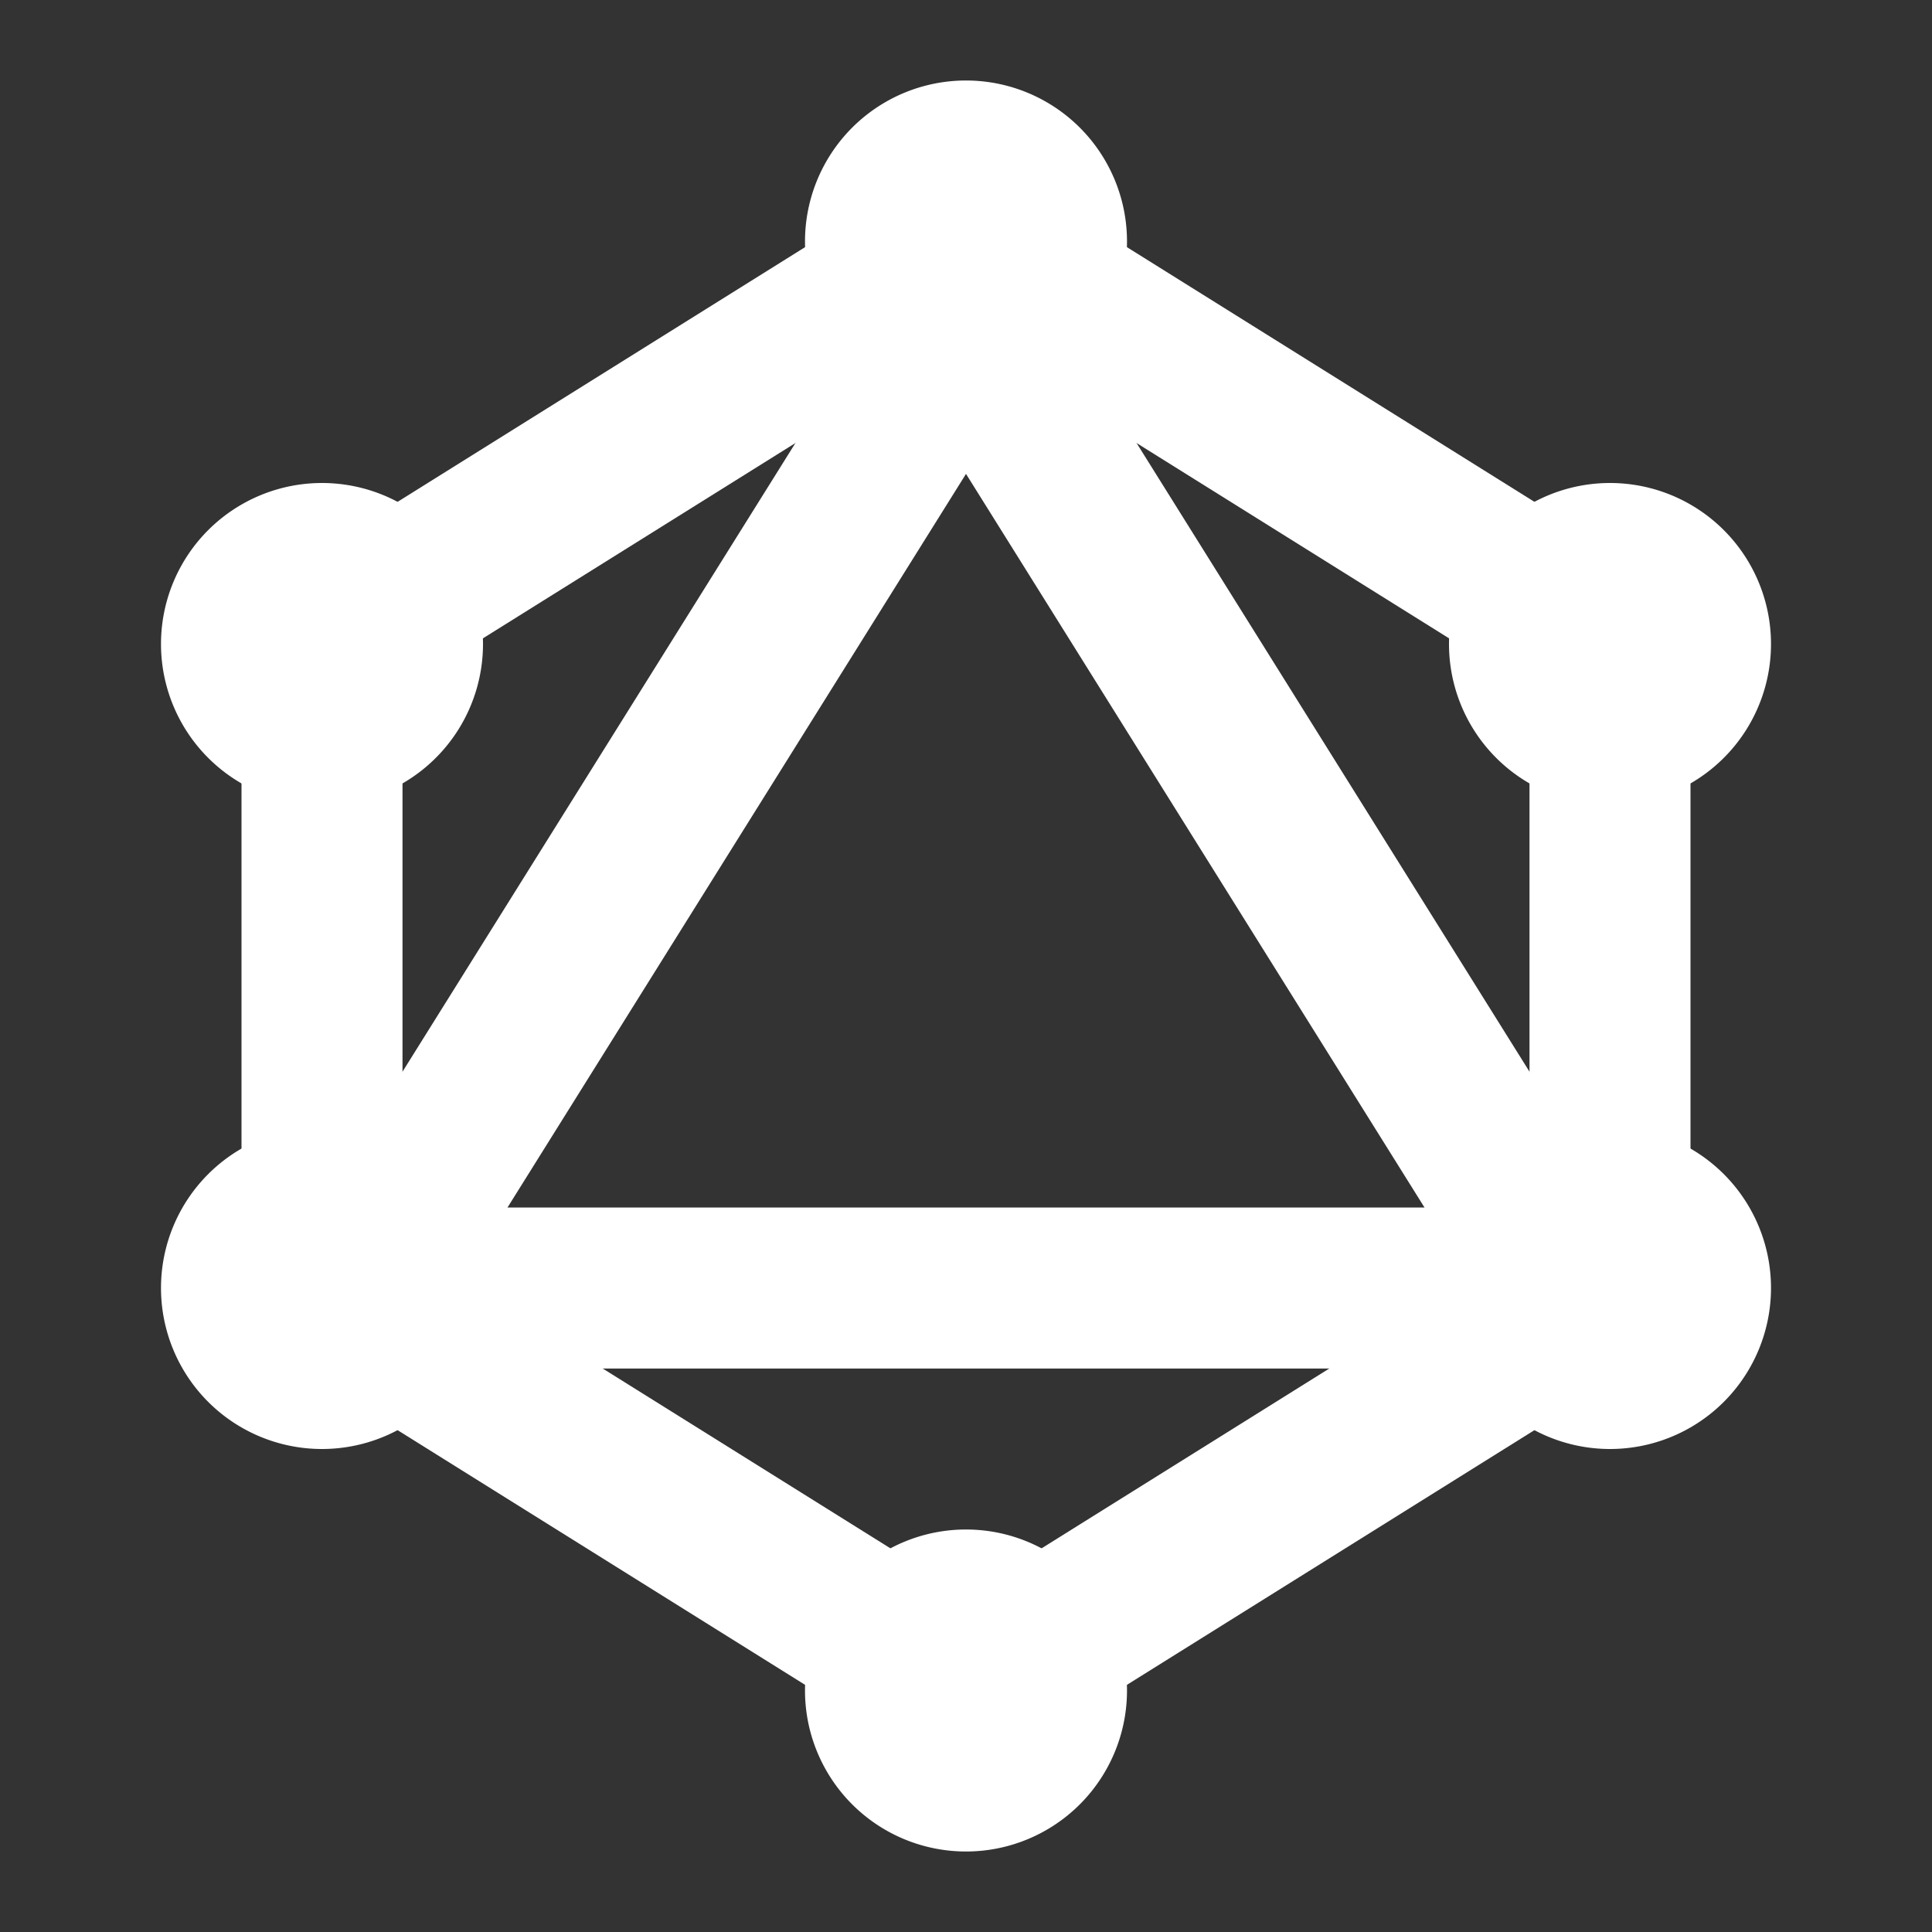<svg  xmlns="http://www.w3.org/2000/svg"  width="24"  height="24"  viewBox="0 0 24 24"  fill="none"  stroke="#fff"  stroke-width="2"  stroke-linecap="round"  stroke-linejoin="round"  class="icon icon-tabler icons-tabler-outline icon-tabler-brand-graphql"><rect x="0" y="0" width="24" height="24" fill="#333333" stroke="none"/><path stroke="none" d="M0 0h24v24H0z" fill="none"/><path d="M4 8l8 -5l8 5v8l-8 5l-8 -5z" /><path d="M12 4l7.5 12h-15z" /><path d="M11 3a1 1 0 1 0 2 0a1 1 0 0 0 -2 0" /><path d="M11 21a1 1 0 1 0 2 0a1 1 0 0 0 -2 0" /><path d="M3 8a1 1 0 1 0 2 0a1 1 0 0 0 -2 0" /><path d="M3 16a1 1 0 1 0 2 0a1 1 0 0 0 -2 0" /><path d="M19 16a1 1 0 1 0 2 0a1 1 0 0 0 -2 0" /><path d="M19 8a1 1 0 1 0 2 0a1 1 0 0 0 -2 0" /></svg>